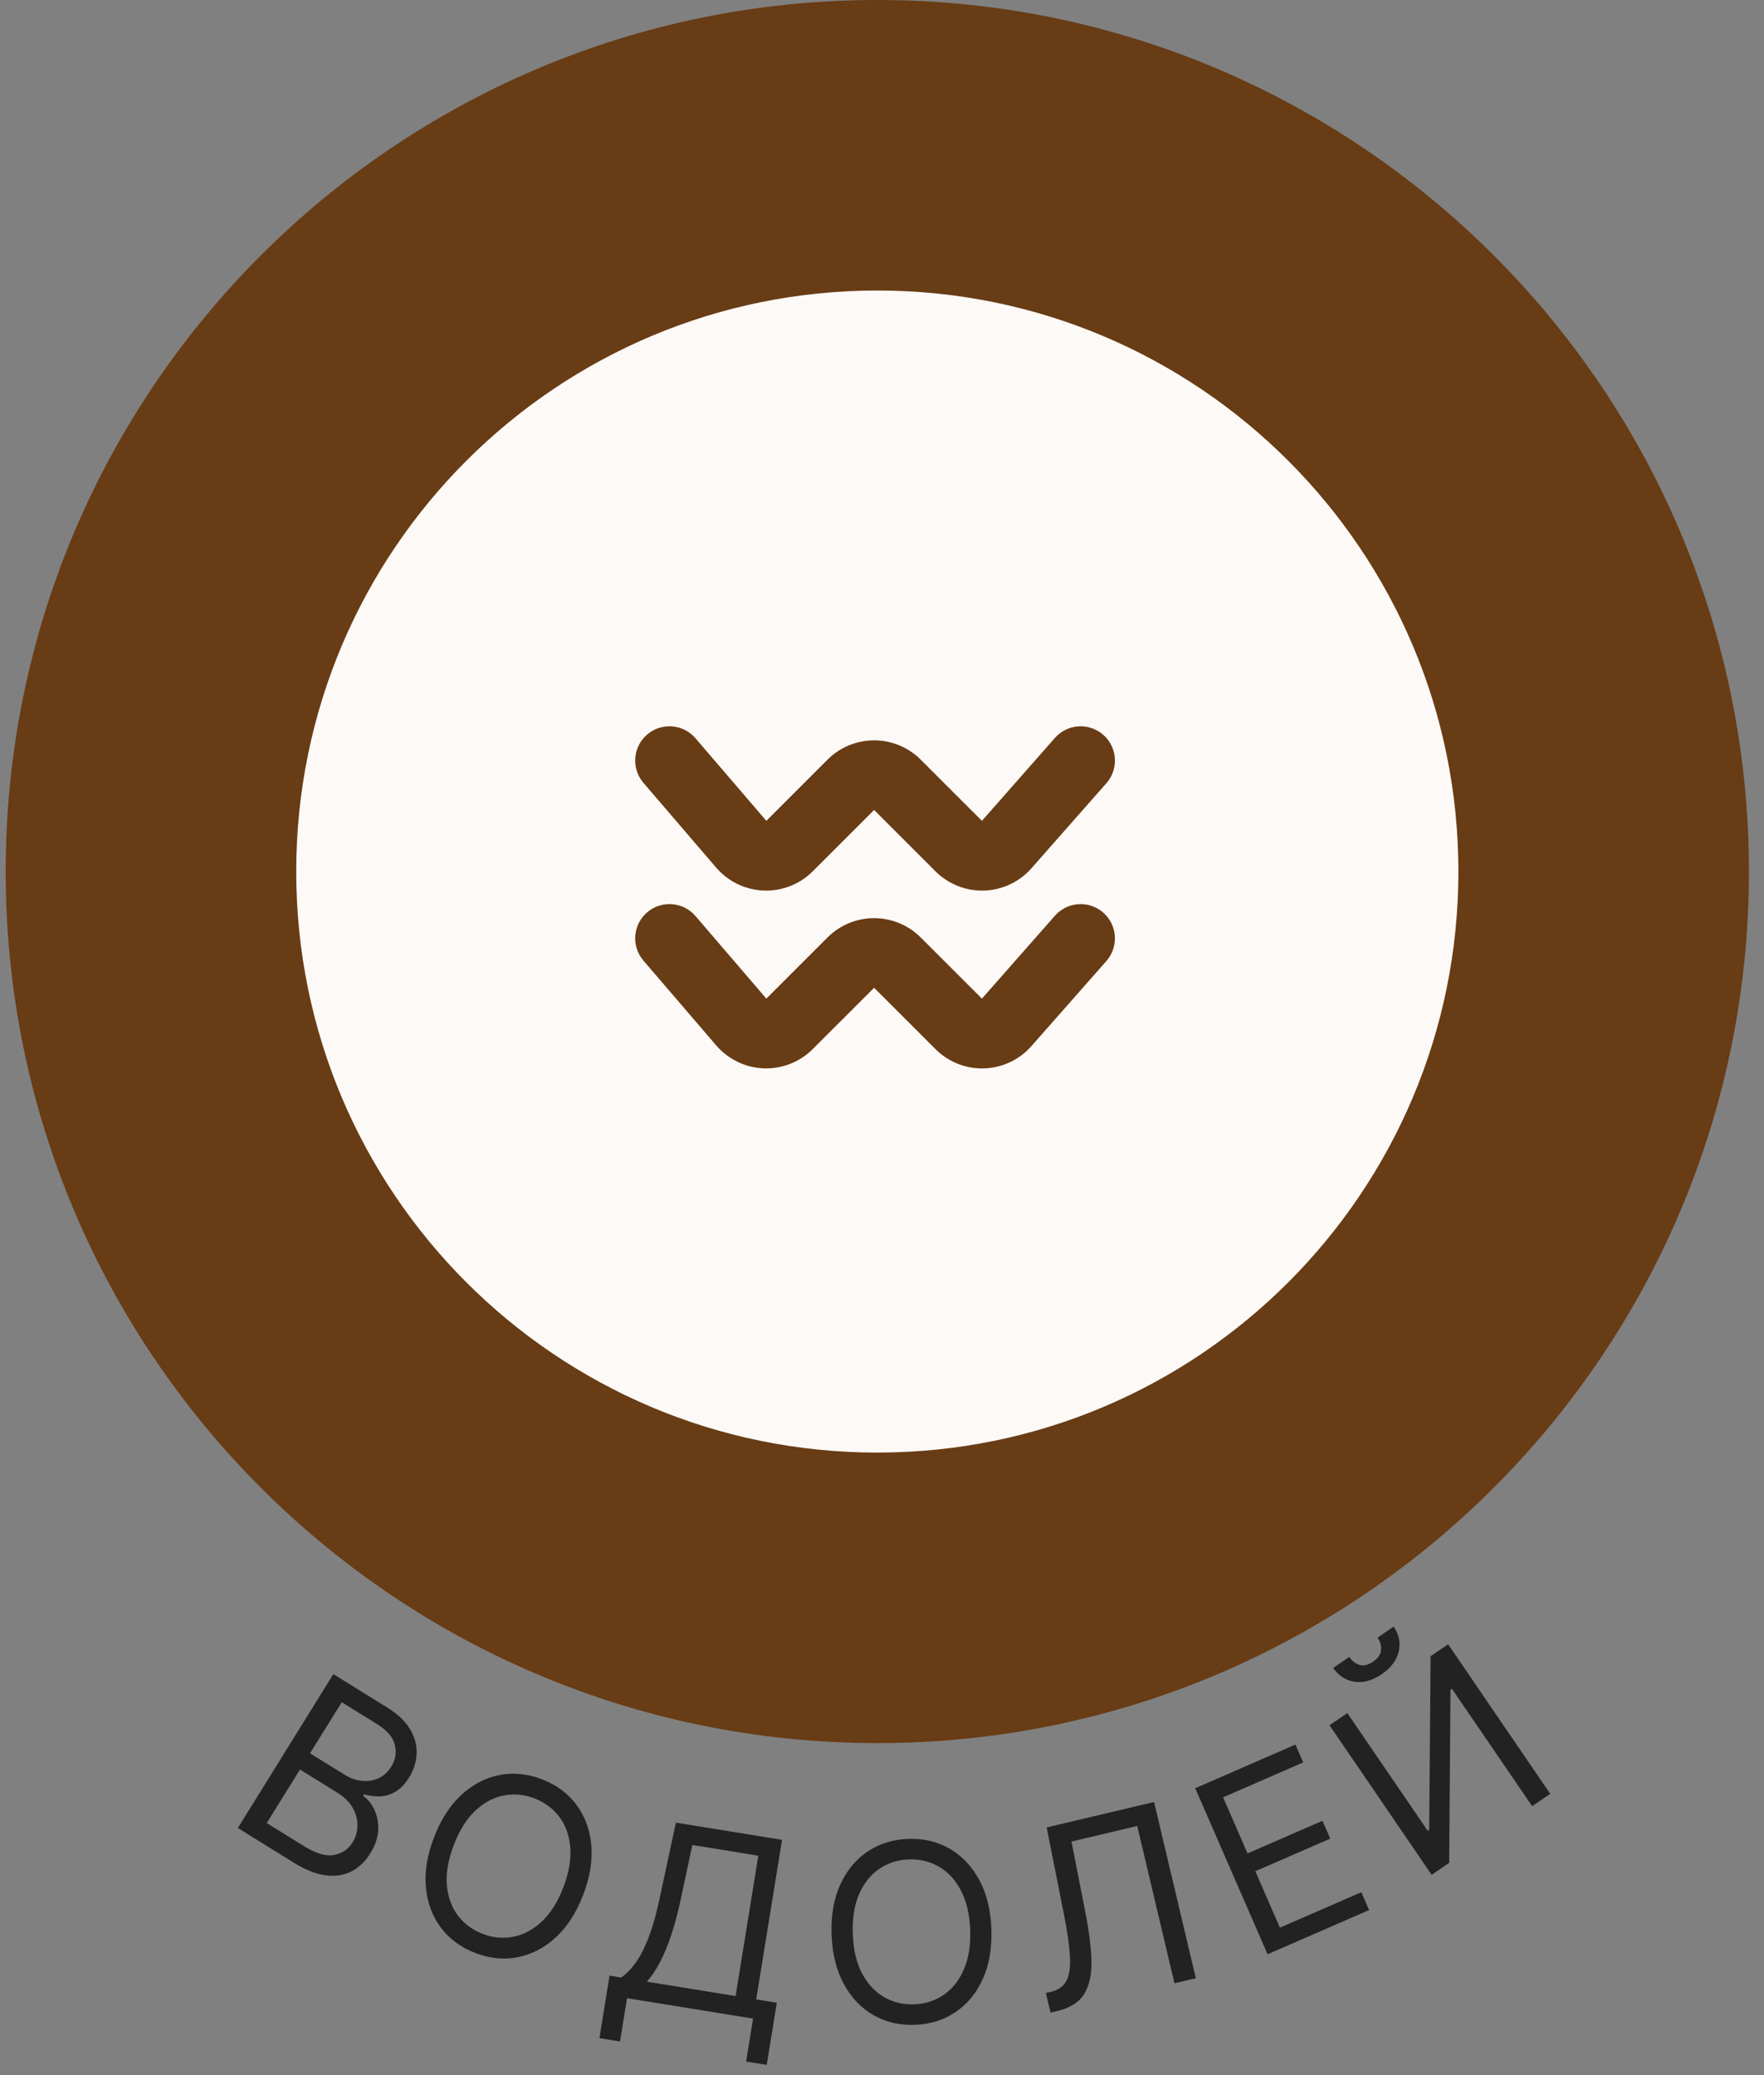 <?xml version="1.0" encoding="UTF-8"?> <svg xmlns="http://www.w3.org/2000/svg" width="85" height="100" viewBox="0 0 85 100" fill="none"><rect x="0" y="0" width="85" height="100" fill="#808080" stroke="none"/><path d="M11.462 88.091L16.063 80.675L18.655 82.284C19.172 82.604 19.543 82.958 19.767 83.344C19.994 83.729 20.096 84.122 20.074 84.523C20.054 84.922 19.932 85.302 19.707 85.664C19.51 85.983 19.29 86.211 19.047 86.348C18.808 86.487 18.558 86.56 18.3 86.566C18.044 86.575 17.792 86.542 17.544 86.468L17.499 86.541C17.717 86.696 17.895 86.917 18.035 87.204C18.174 87.491 18.237 87.818 18.224 88.184C18.211 88.55 18.083 88.929 17.84 89.32C17.61 89.692 17.318 89.974 16.965 90.166C16.611 90.358 16.199 90.428 15.726 90.376C15.254 90.323 14.726 90.116 14.141 89.753L11.462 88.091ZM12.854 87.852L14.636 88.957C15.222 89.321 15.709 89.466 16.096 89.391C16.487 89.316 16.784 89.116 16.986 88.79C17.142 88.539 17.221 88.267 17.225 87.976C17.23 87.681 17.155 87.397 16.997 87.122C16.842 86.845 16.602 86.606 16.279 86.406L14.454 85.273L12.854 87.852ZM14.939 84.491L16.605 85.525C16.875 85.692 17.152 85.79 17.435 85.819C17.721 85.849 17.987 85.807 18.235 85.694C18.485 85.581 18.691 85.395 18.853 85.134C19.055 84.808 19.113 84.461 19.027 84.094C18.942 83.724 18.654 83.386 18.161 83.08L16.467 82.029L14.939 84.491Z" fill="#222222"></path><path d="M28.108 91.297C27.78 92.157 27.342 92.842 26.794 93.351C26.245 93.859 25.635 94.18 24.964 94.314C24.293 94.448 23.61 94.383 22.914 94.119C22.218 93.854 21.664 93.449 21.251 92.903C20.839 92.358 20.596 91.712 20.524 90.967C20.451 90.223 20.579 89.42 20.906 88.56C21.233 87.699 21.671 87.015 22.22 86.506C22.768 85.998 23.378 85.676 24.049 85.542C24.72 85.408 25.404 85.474 26.099 85.738C26.795 86.002 27.349 86.407 27.762 86.953C28.174 87.499 28.417 88.144 28.489 88.889C28.562 89.634 28.434 90.437 28.108 91.297ZM27.151 90.934C27.42 90.227 27.528 89.586 27.477 89.01C27.428 88.436 27.25 87.947 26.944 87.545C26.641 87.144 26.242 86.85 25.748 86.662C25.254 86.474 24.759 86.429 24.263 86.526C23.77 86.624 23.313 86.872 22.892 87.268C22.474 87.665 22.13 88.217 21.862 88.923C21.593 89.629 21.483 90.27 21.532 90.845C21.584 91.421 21.762 91.909 22.065 92.31C22.371 92.712 22.771 93.007 23.265 93.195C23.759 93.382 24.253 93.427 24.746 93.329C25.242 93.232 25.699 92.985 26.117 92.588C26.538 92.191 26.883 91.64 27.151 90.934Z" fill="#222222"></path><path d="M28.884 98.218L29.371 95.206L29.927 95.296C30.145 95.153 30.365 94.937 30.584 94.647C30.807 94.355 31.021 93.952 31.225 93.439C31.432 92.922 31.622 92.255 31.795 91.437L32.569 87.833L37.684 88.661L36.438 96.351L37.431 96.512L36.946 99.507L35.953 99.346L36.288 97.276L30.214 96.293L29.876 98.379L28.884 98.218ZM31.172 95.498L35.446 96.19L36.541 89.426L33.361 88.911L32.788 91.598C32.652 92.221 32.501 92.781 32.334 93.277C32.168 93.771 31.987 94.204 31.792 94.575C31.597 94.944 31.39 95.251 31.172 95.498Z" fill="#222222"></path><path d="M47.77 92.953C47.804 93.873 47.668 94.674 47.361 95.356C47.054 96.039 46.617 96.572 46.051 96.957C45.486 97.342 44.831 97.549 44.087 97.576C43.344 97.604 42.675 97.447 42.083 97.105C41.49 96.763 41.015 96.263 40.658 95.606C40.301 94.948 40.105 94.16 40.071 93.24C40.037 92.32 40.173 91.519 40.48 90.837C40.788 90.154 41.224 89.621 41.79 89.236C42.355 88.851 43.01 88.644 43.754 88.617C44.498 88.589 45.166 88.746 45.758 89.088C46.351 89.43 46.826 89.929 47.183 90.587C47.54 91.245 47.736 92.033 47.77 92.953ZM46.748 92.991C46.72 92.236 46.57 91.603 46.298 91.093C46.029 90.583 45.675 90.202 45.236 89.951C44.8 89.701 44.319 89.585 43.791 89.605C43.263 89.624 42.789 89.775 42.37 90.058C41.955 90.341 41.63 90.747 41.397 91.276C41.166 91.805 41.065 92.447 41.093 93.202C41.121 93.957 41.27 94.59 41.539 95.1C41.811 95.61 42.165 95.99 42.601 96.241C43.039 96.492 43.523 96.608 44.051 96.588C44.579 96.569 45.051 96.417 45.467 96.135C45.885 95.852 46.21 95.446 46.44 94.917C46.674 94.388 46.776 93.746 46.748 92.991Z" fill="#222222"></path><path d="M50.622 96.988L50.398 96.042L50.647 95.983C51.001 95.9 51.249 95.721 51.392 95.448C51.534 95.175 51.589 94.775 51.554 94.249C51.523 93.722 51.424 93.038 51.256 92.196L50.435 88.063L55.61 86.838L57.622 95.33L56.593 95.574L54.798 87.993L51.63 88.744L52.299 92.159C52.476 93.057 52.574 93.834 52.592 94.489C52.61 95.145 52.495 95.676 52.247 96.082C51.999 96.488 51.562 96.765 50.937 96.913L50.622 96.988Z" fill="#222222"></path><path d="M61.08 94.176L57.593 86.175L62.422 84.071L62.796 84.931L58.936 86.613L60.114 89.316L63.724 87.743L64.099 88.602L60.489 90.175L61.674 92.894L65.596 91.185L65.971 92.045L61.08 94.176Z" fill="#222222"></path><path d="M64.064 83.14L64.922 82.553L68.796 88.226L68.867 88.178L68.934 79.814L69.779 79.237L74.7 86.445L73.828 87.04L69.963 81.382L69.893 81.43L69.83 89.77L68.985 90.347L64.064 83.14ZM66.381 78.916L67.155 78.387C67.415 78.767 67.495 79.168 67.398 79.589C67.3 80.01 67.026 80.374 66.575 80.682C66.132 80.985 65.696 81.105 65.269 81.043C64.843 80.979 64.501 80.757 64.241 80.377L65.015 79.848C65.14 80.031 65.3 80.157 65.496 80.227C65.694 80.295 65.916 80.245 66.162 80.076C66.408 79.908 66.537 79.719 66.548 79.508C66.561 79.296 66.506 79.099 66.381 78.916Z" fill="#222222"></path><path d="M0.274 42C0.274 18.804 19.078 0 42.274 0C65.47 0 84.274 18.804 84.274 42C84.274 65.196 65.47 84 42.274 84C19.078 84 0.274 65.196 0.274 42Z" fill="#683C15"></path><path d="M70.274 42C70.274 57.464 57.738 70 42.274 70C26.81 70 14.274 57.464 14.274 42C14.274 26.536 26.81 14 42.274 14C57.738 14 70.274 26.536 70.274 42Z" fill="#FCF9F6"></path><path fill-rule="evenodd" clip-rule="evenodd" d="M33.513 35.577C33.371 35.412 33.199 35.277 33.006 35.178C32.812 35.08 32.602 35.021 32.385 35.005C32.169 34.988 31.952 35.014 31.745 35.081C31.539 35.149 31.349 35.256 31.184 35.397C30.851 35.682 30.645 36.088 30.612 36.525C30.578 36.961 30.72 37.394 31.005 37.726L34.51 41.811L34.511 41.812C34.795 42.142 35.144 42.411 35.535 42.6C35.927 42.79 36.353 42.897 36.788 42.915C37.223 42.933 37.657 42.861 38.062 42.705C38.468 42.548 38.838 42.309 39.148 42.004L42.12 39.032L45.091 42.004C45.401 42.309 45.769 42.547 46.173 42.703C46.578 42.86 47.011 42.932 47.445 42.915C47.878 42.898 48.304 42.793 48.695 42.605C49.086 42.417 49.435 42.15 49.719 41.822L53.312 37.744C53.602 37.416 53.749 36.985 53.721 36.548C53.693 36.11 53.493 35.702 53.164 35.412C53.001 35.269 52.812 35.159 52.606 35.089C52.401 35.019 52.184 34.989 51.967 35.003C51.53 35.031 51.122 35.231 50.832 35.56L47.315 39.556L44.371 36.613C44.076 36.317 43.726 36.081 43.339 35.921C42.953 35.76 42.539 35.677 42.12 35.677C41.702 35.677 41.288 35.76 40.901 35.921C40.515 36.081 40.164 36.317 39.869 36.613L36.927 39.556L33.513 35.577ZM33.513 44.144C33.371 43.979 33.199 43.844 33.006 43.746C32.812 43.648 32.602 43.589 32.385 43.572C32.169 43.555 31.952 43.581 31.745 43.649C31.539 43.716 31.349 43.824 31.184 43.965C31.019 44.106 30.884 44.278 30.786 44.471C30.688 44.665 30.629 44.876 30.612 45.092C30.595 45.308 30.621 45.526 30.689 45.732C30.756 45.938 30.863 46.129 31.005 46.293L34.51 50.378H34.511C34.795 50.709 35.143 50.977 35.535 51.167C35.926 51.358 36.353 51.465 36.788 51.483C37.223 51.501 37.657 51.429 38.063 51.272C38.469 51.115 38.838 50.876 39.148 50.57L42.12 47.601L45.091 50.571C45.4 50.877 45.768 51.115 46.173 51.272C46.578 51.43 47.011 51.502 47.445 51.485C47.879 51.468 48.304 51.362 48.696 51.173C49.087 50.985 49.435 50.718 49.719 50.39L53.312 46.312C53.455 46.149 53.565 45.959 53.635 45.754C53.705 45.549 53.734 45.332 53.72 45.115C53.707 44.899 53.65 44.687 53.555 44.492C53.459 44.298 53.326 44.124 53.163 43.98C53 43.837 52.811 43.727 52.606 43.657C52.4 43.587 52.183 43.558 51.967 43.572C51.75 43.586 51.539 43.642 51.344 43.737C51.149 43.833 50.975 43.966 50.832 44.129L47.315 48.124L44.371 45.182C44.076 44.886 43.726 44.65 43.339 44.489C42.953 44.329 42.539 44.246 42.12 44.246C41.702 44.246 41.288 44.329 40.901 44.489C40.515 44.65 40.164 44.886 39.869 45.182L36.927 48.123L33.513 44.144Z" fill="#683C15"></path></svg> 